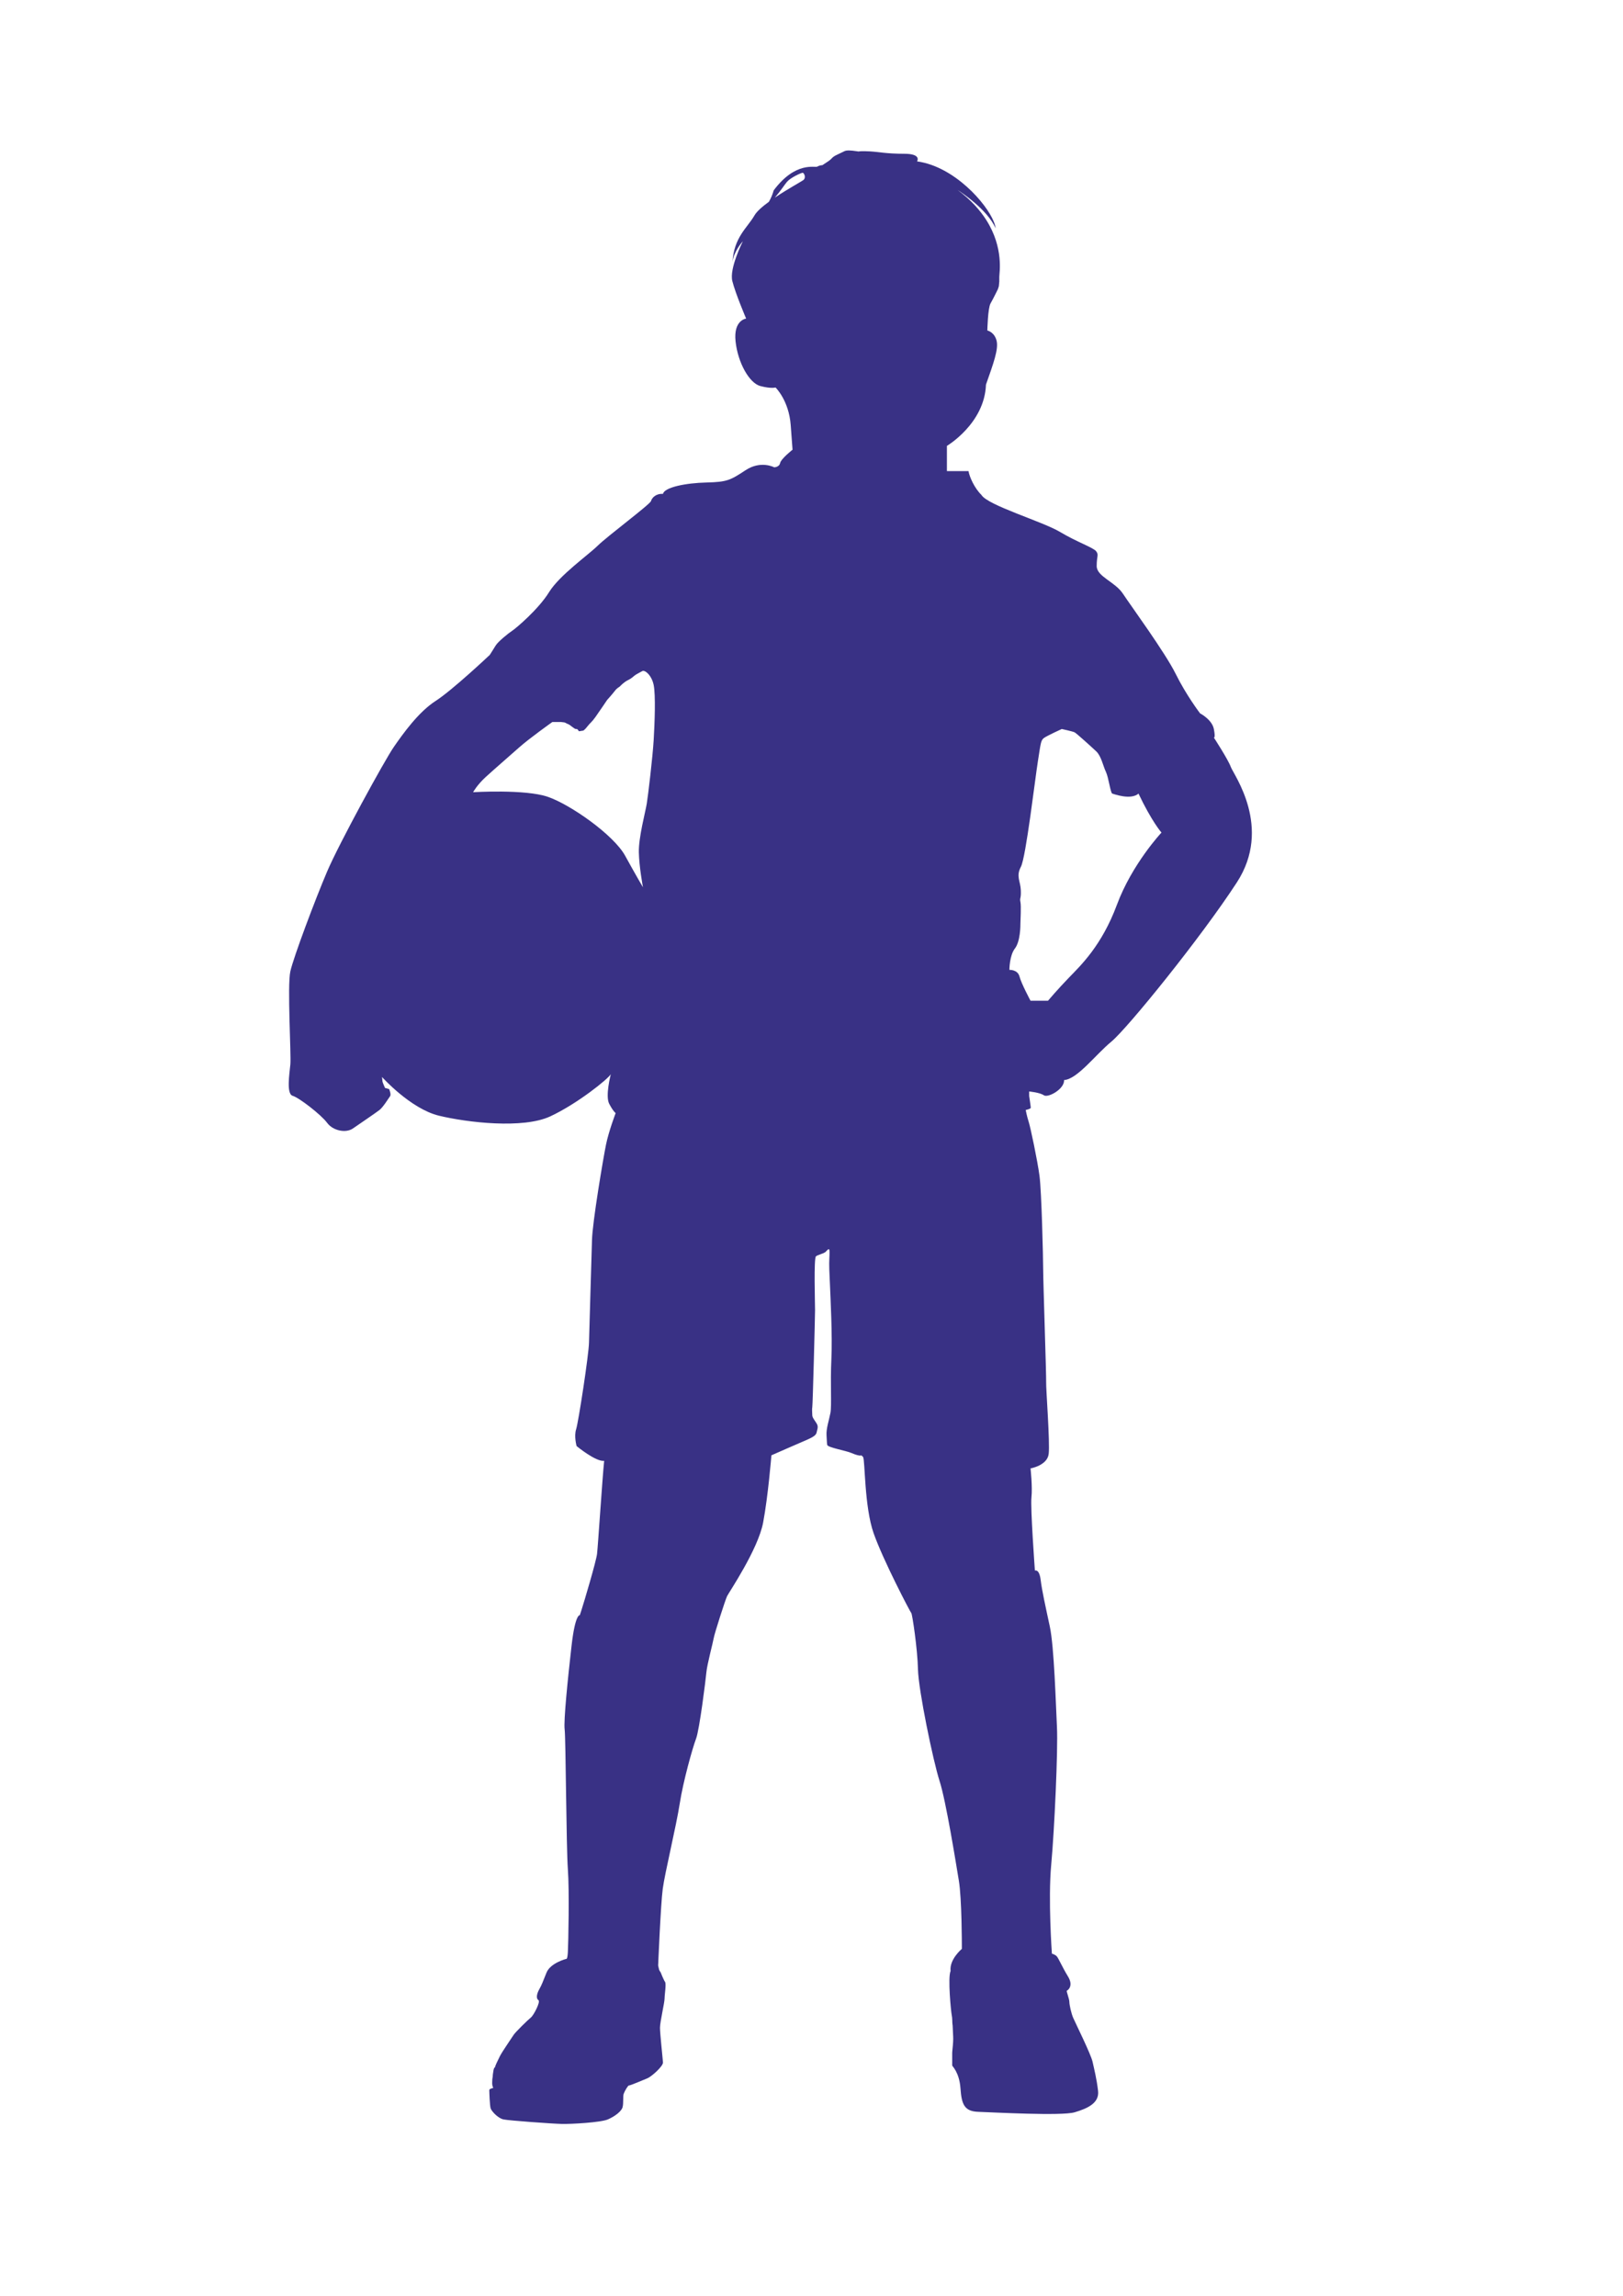 <?xml version="1.0" encoding="UTF-8"?> <!-- Creator: CorelDRAW 2018 --> <svg xmlns="http://www.w3.org/2000/svg" xmlns:xlink="http://www.w3.org/1999/xlink" xml:space="preserve" width="315mm" height="445.5mm" style="shape-rendering:geometricPrecision; text-rendering:geometricPrecision; image-rendering:optimizeQuality; fill-rule:evenodd; clip-rule:evenodd" viewBox="0 0 31500 44550"> <defs> <style type="text/css"> <![CDATA[ .fil0 {fill:#E31E24;fill-rule:nonzero} .fil1 {fill:#352859;fill-rule:nonzero} .fil2 {fill:#393185;fill-rule:nonzero} ]]> </style> </defs> <g id="Слой_x0020_1">  <g id="_1301903808"> <path class="fil0" d="M-31967.78 22989.92c-200.89,473.8 -481.97,1060.04 -481.97,1060.04 0,0 -56.08,-634.43 -128.44,-730.77 -72.27,-96.37 -120.34,-208.81 -120.34,-208.81 0,0 305.07,176.71 337.14,192.72 32.1,16.09 64.28,32.09 88.36,32.09 24.1,0 265.07,-578.16 313.17,-650.43 48.17,-72.35 136.52,-240.88 160.71,-329.33 24.09,-88.27 32.1,-184.62 88.28,-264.98 56.17,-80.37 337.34,-586.24 361.42,-618.31 24.08,-32.1 281.08,-305.18 281.08,-305.18 0,0 -698.68,1349.1 -899.41,1822.96zm5339.99 -5254.15c-854.98,-584.25 -1848.66,-698.68 -1848.66,-698.68l23.99 -84.31c0,0 -319.18,-180.67 -1023.88,-301.1 -704.7,-120.46 -2150.24,-337.34 -2505.55,-355.33 -355.39,-18.15 -1144.42,-265.08 -1144.42,-265.08 0,0 -222.82,-343.26 -367.36,-475.85 -144.62,-132.48 60.22,-560.08 42.16,-831.16 -18.08,-271.01 -54.21,-572.13 -132.48,-776.97 66.24,-523.95 -168.72,-855.26 -210.8,-975.71 -42.24,-120.44 -102.37,-1367.25 -319.26,-1728.59 -216.8,-361.42 -283.15,-638.46 -307.15,-1060.1 -24.08,-421.57 -517.92,-2107.99 -849.32,-2758.49 -331.23,-650.51 -656.43,-1138.41 -831.07,-1325.08 -174.75,-186.7 -301.21,-289.09 -301.21,-289.09l0 -331.32c0,0 433.69,198.75 590.28,222.83 156.67,24.1 529.97,210.88 752.88,120.45 222.81,-90.34 301.1,-264.99 325.21,-475.76 24.08,-210.86 162.59,-301.12 222.82,-313.15 60.31,-12.05 54.28,-222.94 42.14,-252.96 84.41,-84.38 192.81,-277.1 277.13,-349.46 84.32,-72.18 102.37,-204.77 150.56,-282.95 48.18,-78.38 84.4,-114.52 84.4,-114.52 0,0 301.12,84.3 367.36,-144.55 66.25,-228.83 -186.69,-602.31 -204.77,-843.3 -18.05,-240.89 -6.02,-349.29 -6.02,-349.29l72.18 0 60.32 30.2c0,0 36.05,-30.2 -12.14,-30.2 -48.18,0 -54.1,-30.02 -54.1,-30.02l-60.24 -42.16c0,0 72.27,-180.75 162.53,-234.96 90.41,-54.19 144.62,-156.59 186.78,-246.91 42.16,-90.43 265.07,-325.29 355.4,-656.52 90.25,-331.32 132.39,-1011.67 -36.23,-1457.5 -168.61,-445.83 -590.18,-1096.61 -794.93,-1277.28 -204.86,-180.66 -511.99,-270.55 -511.99,-270.55 355.31,47.64 650.41,343.37 650.41,343.37 -228.77,-265.17 -837.1,-632.79 -1017.88,-668.75 -180.66,-35.96 -487.79,-240.88 -710.7,-319.09 -222.83,-78.2 -548.03,-193.26 -722.78,-235.51 -174.64,-41.33 -535.98,-125.82 -698.59,-65.61 210.71,-108.75 618.07,-61.11 734.81,24.28 -150.65,-133.03 -795.03,-295.73 -1391.33,47.64 191.1,-142.92 485.19,-248.98 696.62,-264.27 -445.93,15.29 -863.27,205.84 -1130.31,638.18 120.45,-271.45 421.55,-500.65 481.79,-530.32 -391.47,186.95 -710.64,566.28 -716.67,849.41 -12.03,-307.41 189.21,-626.5 391.47,-704.7 -391.47,144.73 -481.79,463.82 -451.68,722.69 -156.68,-48.53 -536.09,126.74 -632.44,307.41 168.53,-139.34 337.26,-151.02 337.26,-151.02 0,0 -505.96,307.41 -722.78,427.86 -216.81,120.45 -361.34,722.67 -361.34,722.67 222.83,-403.58 349.31,-457.51 349.31,-457.51 0,0 -385.44,408.98 -445.75,1053.47 -60.12,644.46 60.31,1499.99 84.41,1596.36 24.08,96.35 42.05,180.75 54.19,234.86 12.05,54.29 12.05,48.18 23.99,96.45 12.14,48.08 18.17,102.38 42.25,168.53 24.1,66.33 24.1,42.25 42.16,126.57 18.08,84.3 -6.03,66.24 72.27,192.7 78.29,126.47 114.42,162.61 126.48,180.77 12.03,17.97 18.05,11.95 42.15,42.05 24.17,30.13 36.14,24.19 66.25,72.27 30.1,48.27 90.41,54.3 138.59,144.54 48.19,90.43 18.08,-42.05 78.21,126.47 60.21,168.73 -6.03,1023.97 -24,1078.18 -18.08,54.28 -42.16,66.24 -42.16,66.24 0,0 -253.02,48.28 -325.2,114.52 -72.35,66.24 -548.22,204.75 -710.81,427.57 -162.62,222.92 -415.55,469.85 -493.84,632.44 -78.38,162.7 -560.17,692.65 -758.9,921.59 -198.83,228.77 -367.53,734.81 -343.36,1222.63 24.08,487.9 -246.91,1023.88 -385.42,1511.78 -138.62,487.9 -96.37,951.61 -156.67,1078.09 -60.24,126.46 -96.37,524.03 -96.37,524.03 0,0 -108.4,72.27 -120.43,162.59 -12.06,90.35 -66.25,524.04 -72.27,572.23 -6.03,48.16 -90.35,180.75 -66.26,186.69 24.1,6.03 90.34,0 90.34,0 0,0 -96.44,1337.12 -48.18,1650.38 48.18,313.15 427.59,849.15 608.35,1162.38 180.67,313.18 548.11,963.67 758.89,1240.79 210.8,277.02 903.45,1060.02 1066.04,1228.63 162.61,168.64 198.74,222.94 198.74,222.94 0,0 0,1535.78 6.03,1710.51 6.11,174.64 168.7,403.58 216.8,921.5 48.27,518.01 367.45,933.56 481.88,1078.09 114.42,144.62 246.99,415.63 307.12,584.25 60.24,168.62 156.59,409.61 222.91,415.64 66.27,5.93 186.7,-12.06 186.7,-12.06 0,0 198.74,885.37 379.41,1282.84 180.84,397.58 867.4,2041.93 1066.21,2433.38 198.66,391.55 258.88,560.08 271.02,807.08 12.05,246.93 96.26,168.63 138.42,192.8 42.16,24.02 222.91,30.02 222.91,30.02 0,0 -5.94,638.46 -54.19,680.62 -48.18,42.16 -584.18,590.28 -614.38,656.52 -30.1,66.24 -120.45,48.19 -162.59,96.37 -42.16,48.17 -222.91,379.39 -240.99,415.62 -17.97,36.13 -102.29,96.28 -90.32,198.74 -162.61,132.48 -662.46,758.89 -981.74,1680.31 -319.18,921.59 -668.57,1945.58 -861.27,2391.24 -192.72,445.72 -686.65,1451.63 -855.26,1692.45 -168.73,240.88 -337.34,463.71 -337.34,463.71 0,0 -240.91,-42.08 -277.04,90.52 -36.13,132.39 -210.78,505.78 -421.55,800.96 -210.86,295.18 -319.29,891.4 -319.29,891.4 0,0 -96.35,138.59 -96.35,343.34 0,204.86 72.36,216.83 234.88,301.12 162.59,84.32 234.95,96.37 234.95,96.37 0,0 0,325.29 54.12,379.4 54.28,54.29 409.61,132.59 439.72,132.59 30.1,0 90.32,-156.59 156.58,-162.7 66.24,-6.03 240.97,-11.94 301.21,66.33 60.22,78.29 60.22,210.79 60.22,210.79 0,0 228.85,48.17 337.25,48.17 108.49,0 162.68,18.16 210.86,-90.33 48.19,-108.4 162.61,-204.85 162.61,-204.85 0,0 807.17,78.38 1114.31,204.85 307.04,126.46 469.65,120.46 493.82,271 24.08,150.64 12.05,295.18 150.65,331.31 138.42,36.16 301.03,-78.36 481.79,0 180.67,78.21 180.67,180.69 325.29,162.61 144.53,-18.05 228.85,-204.75 433.51,-186.69 204.95,18.08 337.34,136.63 331.32,188.77 -6.01,52.13 259.04,52.13 349.39,52.13 90.32,0 307.23,-66.26 379.41,-54.21 72.27,12.06 343.35,114.43 445.74,54.21 102.29,-60.23 186.68,-222.82 222.81,-301.2 36.13,-78.21 228.85,-120.46 349.31,-150.48 120.53,-30.19 271.1,-108.4 271.1,-283.13 0,-174.66 -68.78,-277.04 -76.59,-283.15 -7.65,-6.02 -61.95,-42.16 -61.95,-42.16 0,0 18.08,-132.39 -481.87,-325.2 -499.84,-192.72 -1192.49,-463.71 -1403.36,-686.63 -210.71,-222.82 -397.49,-403.49 -584.18,-511.89 -186.78,-108.49 -198.81,-301.21 -247,-373.48 -48.18,-72.26 -228.94,-114.42 -234.88,-264.98 -6,-150.56 108.43,-216.8 108.43,-216.8 0,0 138.5,-126.57 54.19,-198.84 -84.32,-72.18 -18.06,-126.45 -108.41,-132.48 -90.34,-5.94 -150.56,-18.08 -180.66,-18.08 -30.11,0 -60.22,0 -90.35,-12.03 -30.19,-12.05 -72.35,-24.1 -84.38,-42.16 -11.97,-18.08 -24.02,-24.1 -42.07,-54.21 -18.17,-30.19 -96.46,-78.29 -96.46,-78.29 0,0 144.53,-192.7 409.69,-752.87 264.9,-560.17 1439.43,-2282.72 1626.12,-2644.06 186.7,-361.45 632.44,-1084.2 777.06,-1319.08 144.45,-234.86 228.85,-385.51 264.9,-493.91 36.13,-108.4 114.51,-210.8 114.51,-210.8 0,0 162.5,30.13 168.62,138.53 6.02,108.4 0,210.78 36.13,216.81 36.13,6.02 325.2,168.61 361.45,168.61 36.02,0 48.07,-162.59 301.01,-186.61 253.02,-24.08 385.52,-48.16 674.68,186.61 289.07,234.97 825.15,608.36 861.29,650.6 36.13,42.05 -54.21,295.1 0,355.23 54.19,60.3 204.75,138.59 228.74,156.67 24.19,18.05 247.02,-60.24 373.48,0 126.56,60.21 54.29,234.86 96.37,277.02 42.24,42.15 277.1,126.47 361.42,114.51 84.32,-12.14 138.51,-168.7 313.24,-84.41 174.57,84.41 361.35,150.65 361.35,271.1 0,120.46 -18.07,174.65 66.24,180.67 84.32,6.03 325.21,12.05 367.45,0 42.08,-12.14 66.24,-94.47 264.99,6.92 198.81,101.48 210.77,197.94 397.56,179.77 186.69,-17.96 252.93,-186.69 325.11,-186.69 72.35,0 487.9,-36.13 614.45,-78.29 126.47,-42.16 258.96,-228.86 240.9,-379.39 -18.08,-150.65 -60.22,-162.7 -60.22,-162.7 0,0 -174.66,-329.07 -433.62,-507.86 -259.13,-178.68 -813.1,-769.07 -933.53,-895.52 -120.63,-126.48 -222.92,-385.44 -361.53,-644.4 -138.51,-259.05 -120.35,-463.8 -264.97,-608.34 -144.53,-144.53 -397.49,-361.33 -469.84,-463.71 -72.18,-102.48 -11.95,-138.61 -11.95,-138.61 0,0 403.5,403.49 524.04,487.81 120.34,84.32 216.71,78.29 216.71,78.29 0,0 295.18,373.48 385.51,373.48 90.34,0 -210.78,-307.15 -264.99,-379.5 -54.28,-72.27 -84.3,-84.23 -84.3,-84.23 0,0 -313.26,-415.62 -355.42,-445.75 -42.07,-30.1 -60.21,-102.46 -60.21,-102.46 0,0 307.23,150.65 475.85,313.35 168.72,162.5 228.85,-24.19 252.93,-96.46 24.08,-72.27 -72.27,-162.59 -337.25,-301.12 -265.08,-138.51 -536.07,-319.26 -674.57,-337.23 -138.53,-18.17 -319.29,-30.22 -343.28,-42.25 -24.2,-12.05 -72.36,-48.19 -72.36,-48.19l-12.05 -409.6c0,0 126.48,-78.3 138.6,-114.43 12.05,-36.13 -24.17,-138.51 30.04,-162.59 54.27,-24.1 150.64,-42.16 144.62,-138.53 -6.03,-96.35 0,-325.2 114.43,-439.63 114.4,-114.51 1072.04,-1415.5 1331.11,-1716.62 258.94,-301.12 843.12,-1138.3 843.12,-1138.3 0,0 90.32,36.13 186.78,-90.35 96.35,-126.46 439.72,-518.01 530.04,-656.52 90.34,-138.59 156.59,-265.07 120.45,-361.42 204.75,-277.04 1421.72,-1385.32 1529.58,-2035.73 108.57,-650.58 283.41,-1855.15 -572.31,-2439.4z"></path> <path class="fil0" d="M-23892.76 8698.16c0,0 -573,-671.17 -1491.91,-845.63 -918.81,-174.47 -2026.9,198.46 -2472.03,436.83 -445.11,238.37 -1264.59,685.93 -1638.78,1880.13 -374.2,1194.39 -231.72,1853.99 288.45,2984.19 520.15,1130.23 1955.62,1755.03 2737.18,1774.26 781.01,19.24 1439.51,-58.34 2208.21,-540.21 768.69,-481.79 1106.75,-823.45 1385.58,-1601.04 278.11,-777.43 265.79,-1232.69 265.79,-1232.69 184.8,-988.11 -834.95,-2427.98 -1282.49,-2855.84z"></path> </g> <g id="_1301903376"> <path class="fil1" d="M-58606.39 16513.09c-9.52,37.57 -33.6,42.62 -42.95,56.35 -9.51,14.4 -23.24,14.4 -37.83,33.86 -5.13,7.24 -2.59,5.81 0.84,5.05 -2.51,2.19 -7.73,6.48 -14.65,13.73 -42.02,36.8 -87.6,46.15 -97.87,55.6 -10.35,9.35 -38.65,38.24 -38.65,38.24 0,0 -18.96,28.13 -24.1,42.62 -4.3,13.64 -13.73,32.43 -18.86,51.88 -4.3,18.78 -9.43,51.29 -23.16,51.29 -14.67,0 -14.67,0 -14.67,0l-55.83 0c0,0 -47.26,-362.35 0,-409.93 46.4,-46.92 55.83,-122.74 74.71,-179.76 18.95,-56.26 113.45,-60.64 113.45,-60.64 0,0 70.42,98.88 84.98,122.72 13.81,23.1 37.83,57.04 51.64,65.71 14.57,9.35 -32.69,28.13 0,42.54 33.43,13.72 33.43,23.16 37.73,47.66 5.22,23.08 14.57,-15.16 5.22,23.08zm-677.03 -1482.92c-78.15,195.75 -122.8,629.6 -113.36,742.23 9.43,113.36 -39.59,618.74 -49.02,672.89 -9.43,54.07 -59.21,414.99 -42.89,532.65 3.46,23.08 5.06,54.85 6,90.22 -89.37,-473.54 -201.91,-948.76 -201.91,-948.76 9.43,-94.5 91.98,-144.36 82.47,-264.64 -9.43,-120.27 -140.84,-444.98 -147.73,-554.04 -7.76,-108.25 86.74,-93.58 115.14,-336.76 28.29,-243.17 -94.6,-513.78 -124.58,-582.53 -30.99,-68.72 -200.96,-313.57 -240.55,-410.61 -40.45,-96.19 54.15,-216.55 63.59,-438.14 9.34,-221.7 -18.95,-117.68 -85.07,-283.53 -66.13,-164.91 -59.31,-520.61 -68.74,-728.5 -9.44,-207.02 -136.61,-785.25 -148.58,-832.41 -11.21,-46.5 -58.45,-527.53 -77.39,-636.68 -18.89,-108.25 -25.78,-273.17 -9.46,-353.1 16.35,-80.77 73.04,-648.55 47.26,-797.23 -25.77,-148.65 -23.99,-747.34 -25.77,-1067.83 32.61,86.75 461.32,504.27 488.02,567.78 25.7,63.58 152.87,372.88 152.87,372.88 0,0 2.54,186.48 35.13,419.29 33.61,233.74 201.13,1072.99 266.42,1290.38 66.12,216.46 151.27,855.68 262.03,1079.89 110.75,224.21 198.44,789.47 200.13,914.88 2.6,124.57 -11.13,860.83 -39.5,1032.64 -28.32,171.92 -266.34,323.11 -344.51,519.03zm-9001.56 -16598.75c43.79,44.64 78.16,83.31 93.66,110.85 -8.67,-10.27 -43.88,-55 -93.66,-110.85zm10838.34 16610.72c-18.86,-132.33 -94.5,-368.59 -127.11,-543.03 -32.67,-174.37 60.91,-1560.93 66.04,-1938.11 4.38,-377.16 -5.13,-1900.35 -33.43,-2244.86 -28.31,-344.41 -150.35,-660.6 -221.69,-924.4 -70.42,-263.71 -362.53,-1060.93 -362.53,-1060.93 0,0 13.83,-306.68 0,-485.41 -14.57,-179.59 -128.02,-359.08 -311.82,-585.07 -183.86,-226.72 -405.56,-810.95 -640.87,-1151.14 -236.18,-339.27 -693.3,-938.15 -717.4,-1084.18 -23.16,-146.06 -79.83,-302.38 -150.25,-335.08 -71.42,-32.59 -104.03,-183.78 -221.77,-301.52 -118.52,-118.52 -340.11,-52.32 -438.93,-66.13 -98.79,-14.64 -778.34,-424.42 -1098.82,-585.04 -320.41,-160.62 -1216.43,-462.17 -1462.14,-475.89 -18.95,-56.78 -273.23,-137.55 -273.23,-137.55 0,0 18.94,-235.34 4.3,-428.72 42.96,-18.8 128.03,-325.54 128.03,-325.54 0,0 -5.14,113.45 -61.91,236.26 0,0 47.34,-33.53 99.72,-179.51 44.64,-127.25 57.61,-452.79 60.14,-533.59 0,42.97 9.44,146.06 99.64,122.9 -66.12,-89.36 -32.67,-348.87 24.02,-603.07 -18.89,263.72 51.53,551.53 150.33,509.33 -178.56,-179.49 -13.73,-910.59 -112.52,-1651.14 -99.64,-740.45 -783.42,-1542.05 -1170.03,-1895.13 -386.59,-353.94 -1146.09,-420.13 -1485.36,-481.03 -225.99,-297.42 -811.03,-297.42 -1140.95,-221.78 -330.76,74.8 -773.98,390.91 -872.78,678.81 -94.5,-212.26 4.22,-532.67 37.73,-613.44 32.69,-79.02 213.1,-334.14 207.04,-408.1 -0.84,11.21 -18.02,66.96 -202.74,305 -212.16,273.23 -145.96,608.21 -131.39,767.99 -135.71,-360.83 9.43,-716.45 22.24,-747.36 -140.84,155.4 -164,428.63 -65.21,813.57 -244.85,-527.54 -28.37,-848.78 136.55,-985.47 165.84,-136.54 283.5,-292.11 184.7,-386.45 0,0 74.72,136.55 -231.04,348.7 -500.06,429.5 -282.66,849.62 -155.57,1068.7 -54.16,-74.8 -377.08,-306.68 -505.13,-347.03 -132.29,-42.02 -367.63,-254.36 -712.16,-617.71 40.37,145.19 391.69,453.63 656.28,697.56 -23.99,-18.02 -48.05,-34.26 -71.21,-47.24 -160.67,-84.22 -500.02,-377.18 -585.07,-574.69 37.77,297.23 806.68,786.85 891.75,956.99 -349.69,-113.36 -920.1,226.83 -924.42,420.06 0,0 409.79,-363.37 655.57,-323.78 -585.13,205.26 -740.58,672.65 -740.58,879.59 202.73,-617.55 877.12,-909.66 1013.64,-877.05 -174.35,33.51 -612.5,268.93 -816.04,575.53 -202.73,306.76 -240.58,547.32 -254.37,670.11 -13.69,122.06 -9.43,93.74 -13.69,202.83 -5.19,108.15 -5.19,122.04 0,278.36 4.26,155.41 13.69,140.84 18.89,178.57 4.29,37.91 -5.2,47.42 -9.43,108.33 -5.2,61.81 0,42.94 0,132.31 0,89.36 18.02,60.99 27.51,122.81 9.43,60.99 9.43,70.42 14.57,117.66 4.32,47.34 9.45,108.33 9.45,151.28 0,42.04 9.47,37.74 23.16,117.68 14.67,79.85 14.67,56.67 24.12,79.85 9.43,24.08 51.52,56.67 51.52,56.67 0,0 18.92,47.34 28.35,79.93 9.48,33.62 9.48,37.83 14.61,52.4 4.24,13.81 32.61,66.12 32.61,66.12l13.79 61.07 85.01 132.31c0,0 -259.46,60.99 -278.3,117.68 -18.89,56.67 -98.82,202.73 56.65,367.73 155.55,164.92 439.04,660.62 524.07,867.64 84.21,207.96 343.59,255.12 513.73,226.83 9.43,85.15 98.79,443.2 98.79,443.2 0,0 -56.67,4.4 -197.59,61.07 -141.76,56.69 -226.85,245.69 -495.68,339.35 -268.95,94.52 -329.92,24.1 -697.59,255.15 -367.7,231.12 -410.69,113.44 -744.82,282.57 -335.04,170.22 -537.83,500.06 -646.92,759.5 -108.24,259.5 -546.37,810.95 -735.43,1278.42 -188.1,466.44 -575.55,966.34 -603.91,1089.32 -27.49,121.97 -174.37,310.97 -263.75,481.11 -89.35,169.13 -32.62,475.89 -66.15,504.27 -32.63,28.4 -66.12,51.56 -141.74,174.37 -74.75,122.88 -277.48,358.3 -353.06,486.25 -75.65,127.17 28.32,174.35 28.32,174.35 0,0 -335.04,646.03 -585.07,1065.32 -249.96,420.04 -825.59,1028.35 -1060.95,1518.89 -236.28,490.54 -471.66,2051.46 -509.47,2447.5 -37.77,396.05 -188.98,2122.31 -188.98,2122.31 0,0 -362.55,344.33 -542.1,499.49 -178.69,155.89 -231.11,462.65 -231.11,462.65 0,0 -89.34,23.76 -122.87,292.96 -32.61,267.84 264.61,777.33 547.3,1008.38 283.47,230.88 457.89,165.26 702.74,118.33 245.71,-46.91 448.44,18.03 542.08,-75.04 94.5,-94.58 42.96,-377.51 42.96,-377.51 0,0 98.78,-23.84 240.56,-127.77 140.84,-103.19 136.58,-184.05 127.09,-250.41 -9.43,-64.94 -268.87,-83.72 -268.87,-83.72l0 -80.88c0,0 344.48,-137.11 490.56,-443.12 146.06,-306.76 -23.22,-640.98 -70.44,-887.01 -47.28,-244.67 -33.53,-602.64 93.64,-947.48 127.99,-344.49 901.18,-1655.52 1042.92,-2188.16 140.92,-533.43 305.82,-689 475.93,-1014.54 170.12,-324.79 1178.7,-2159.79 1178.7,-2159.79 0,0 151.21,0 198.45,-113.36 47.26,-112.63 221.63,-400.34 433.85,-655.49 212.18,-254.36 476.78,-593.64 497.4,-811.03 68.76,-32.67 247.43,-316.19 252.61,-471.68 188.14,37.91 278.36,306.76 325.54,509.51 47.28,202.72 47.28,914.88 79.93,1297.2 32.68,381.39 353.92,759.49 344.47,1061.02 -9.37,301.46 268.93,608.22 320.47,858.21 51.53,249.99 -127.09,579.83 -127.09,735.4 0,156.4 51.51,259.41 188.06,433.85 -89.33,-28.38 -249.99,113.46 -254.27,250.01 -5.19,137.36 -66.16,382.21 -103.93,486.24 -37.81,103.94 -28.38,428.72 -28.38,428.72 0,0 -103.93,47.16 -150.31,66.12 -47.28,18.87 -226.78,226.83 -146.87,348.79 80.67,122.81 0,226.74 0,226.74 0,0 -117.72,-14.64 -146.1,98.8 -28.35,113.38 -4.25,198.53 -32.69,283.52 -28.3,84.23 -207.84,121.96 -255.12,178.73 -47.22,56.69 -32.64,236.26 -32.64,264.55 0,27.56 -127.13,235.02 -226.78,485.5 -98.82,249.74 -419.25,947.65 -485.41,1178.61 -66.15,230.97 -608.23,1623.18 -608.23,1623.18 0,0 -42.96,84.47 -98.83,187.65 -56.65,103.95 -94.46,340.7 -113.34,377.5 -18.93,37.48 -85.09,302.39 -85.09,302.39 0,0 -205.31,994.57 -233.62,1369.89 -28.4,374.56 -396.09,1124.46 -516.35,1662.92 -120.27,536.21 -622.01,1802.92 -622.01,1802.92 0,0 -113.38,63.51 -205.32,544.95 -91.91,480.62 -283.48,2447.4 -304.13,2899.97 -21.48,452.53 -120.23,2320.39 -163.22,2447.42 -42.08,128.48 -91.92,425.14 -91.92,425.14 0,0 -162.36,-49.82 -346.23,120.52 -183.82,169.59 -389.16,636.58 -389.16,636.58l91.92 20.91c0,0 -28.36,127.77 -106.53,240.35 -77.32,113.33 -551.53,459.74 -720.81,736.18 -170.08,275.72 -240.52,529.78 -290.31,728.25 -49.86,197.78 -56.74,502.33 28.35,685.66 85.01,184.75 374.54,340.69 622.83,368.82 157.21,18.04 627.11,12.99 1082.42,-13.01 31.84,19.51 703.65,0 716.52,-10.83 12.89,-12.27 18.92,-12.27 48.14,-36.09 20.62,-18.02 35.19,-28.84 52.37,-38.23 0.86,0 0.86,0 0.86,-0.72 65.26,-13.73 122.86,-30.3 174.37,-49.08 286.12,-105.36 372.86,-274.97 372.86,-396.97 0,-39.69 -2.55,-78.66 -2.55,-117.66 5.17,-8.65 12.01,-18.04 20.6,-28.86 9.43,-12.99 22.34,-25.99 36.09,-39.67 74.76,-71.47 198.43,-142.93 205.3,-140.02 0.9,0 1.74,0.71 1.74,0.71 0.84,0 0.84,0 0.84,0l0.88 0c3.42,0 16.33,2.91 24.88,8.66 8.61,5.07 5.2,2.88 13.77,12.27 8.57,10.11 5.18,6.49 16.33,11.54 10.29,4.34 0,0 16.32,-1.43 16.33,-2.91 9.43,-1.45 30.08,-7.94 20.6,-5.07 15.46,-10.82 18.02,-12.99 2.58,-1.45 12.05,-6.49 13.75,-10.11 1.72,-2.17 0,-51.27 4.32,-58.47 5.13,-5.79 5.13,-9.37 15.46,-14.44 10.25,-4.3 12.01,-8.66 15.47,-7.2 3.42,2.9 4.3,-5.79 18.02,1.45 13.75,6.48 14.61,1.45 20.63,0.71 6.87,0 5.13,5.04 21.46,3.58 16.32,-2.12 11.17,1.46 16.32,1.46 5.2,0 11.17,-21.65 19.77,-27.4 9.45,-5.79 19.74,-8.69 22.34,-11.56 2.58,-2.88 5.15,-6.5 9.45,-23.1 3.42,-15.89 3.42,-24.53 2.56,-28.15 0,-2.86 -2.56,-28.13 -2.56,-35.37 0.88,-5.77 6.06,-23.1 17.21,-33.2 5.11,-4.3 13.7,-17.31 22.3,-33.19l0 -0.74c4.31,-9.37 9.43,-19.47 12.89,-28.84 -0.88,-2.19 -1.7,-4.34 -1.7,-6.53 48.1,-144.34 -36.11,-435.9 26.61,-739.06 70.44,-346.43 317.85,-636.58 317.85,-770.83 0,-134.95 49.82,-127.03 56.74,-190.53 6.83,-64.94 -98.8,-198.46 -98.8,-198.46 0,0 0,-134.27 13.75,-431.62 6.83,-1075.42 318.71,-1195.93 467.32,-1902.54 148.66,-708.04 820.45,-1896.03 820.45,-2412.8 0,-516.08 148.61,-764.29 155.48,-1011.92 6.9,-247.55 325.63,-721.67 537.83,-1011.16 212.2,-290.09 1067.79,-1443.42 1266.3,-1797.12 197.53,-352.91 593.66,-1294.82 686.38,-1590.72 77.33,0 501.75,-205.69 508.67,-248.31 7.65,-42.62 113.36,-290.17 113.36,-536.97 0,-248.29 495.68,-850.19 608.31,-1175.06 113.36,-325.46 367.64,-403.36 410.61,-466.89 42.1,-63.58 353.92,-28.21 459.54,-91.72 106.55,-63.5 28.38,-225.9 70.42,-275.68 43.03,-49.78 177.06,-311.06 177.06,-311.06l42.94 56.28c0,0 70.5,28.14 105.71,42.62 35.21,13.73 56.69,69.99 56.69,69.99 0,0 0,71.42 6.81,128.44 7.76,55.59 21.49,83.74 36.05,119.87 13.81,35.37 49.02,70.67 63.59,134.25 13.83,63.43 0,85.07 0,85.07 0,0 13.83,105.47 13.83,127.11 0,21.65 28.29,69.99 70.4,106.04 42.96,35.37 128.03,63.51 138.3,332.79 11.21,267.76 130.57,409.93 300.71,812.62 170.13,404.23 317.87,821.41 509.4,941.93 190.78,119.79 367.75,183.3 367.75,183.3l-49.86 453.31c0,0 -352.99,417.09 -615.11,947.65 -261.96,530.48 -466.47,1725.67 -512.89,2652.36 -45.56,927.45 -554.89,2447.48 -554.89,2447.48 0,0 -49.94,-28.15 -248.39,120.53 -197.59,148.67 -289.49,396.23 -395.96,643.78 -105.79,248.29 -254.36,622.87 -254.36,622.87 0,0 -335.14,21.65 -352.68,695.77 -5.46,14.44 -12.7,25.27 -17.84,29.58 -10.37,9.41 -57.69,41.88 -63.6,46.2 -5.89,3.62 -20.71,15.16 -41.43,46.2 -20.73,30.32 -22.24,41.14 -22.24,49.81 -0.08,9.37 14.65,33.9 20.54,59.91 5.83,25.96 -20.79,69.25 -10.52,77.95 10.27,8.65 5.9,-7.25 32.43,27.39 26.54,33.96 32.43,24.55 44.13,36.83 11.81,12.99 4.13,22.36 40.43,38.99 36.31,16.57 23.16,29.58 32.69,33.19 9.43,3.62 6.49,12.99 16.68,39.69 10.35,26.72 5.89,31.75 2.94,50.53 -3.03,18.76 -88.77,84.43 -90.28,92.39 -1.44,7.92 7.24,33.19 8.75,40.41 1.43,7.22 -17.69,5.77 10.19,53.42 27.97,47.6 16.16,34.61 42.7,69.25 26.45,33.94 -1.51,19.52 26.45,33.94 27.97,14.43 16.25,10.82 48.67,14.43 32.43,2.9 20.65,-0.72 45.75,7.93 25.1,9.41 53.15,29.61 60.48,36.09 7.4,5.79 -11.89,-4.31 7.4,5.79 19.05,10.83 344.08,516.75 317.03,746.28 -27.19,230.25 -136.68,184.05 -136.68,184.05 0,0 -34.21,16.59 -43.05,24.55 -8.84,7.2 -35.29,0 -57.53,38.24 -22.24,38.26 -22.24,38.26 -25.18,57.02 -3.03,18.06 -2.95,12.25 7.32,33.18 10.27,20.24 11.7,18.81 20.56,41.17 8.76,22.38 16.17,43.31 23.49,49.79 7.43,6.51 5.91,5.06 13.32,10.83 7.32,6.5 30.99,-0.74 24.92,21.64 -5.14,18.78 -4.71,5.77 -5.55,16.62 -7.91,18.74 -15.67,38.25 -23.16,57.73 -35.96,20.93 -135.95,38.26 -145.13,49.08 -10.35,12.26 -26.62,49.8 -32.59,57 -5.9,7.24 -7.41,14.44 -8.94,31.77 -1.52,16.6 -5.98,27.42 13.15,52.68 19.11,25.27 -19.13,13.73 45.65,53.4 37.31,23.1 49.02,26.01 54.66,28.89 -1.27,7.2 -3.03,14.44 -4.13,22.38 -15.16,101.77 -9,203.53 12.64,306.01 -28.89,42.59 -68.15,108.27 -42.2,144.36 27.64,38.25 94.84,93.1 136.54,121.99 20.62,42.58 43.88,85.13 69.31,126.99 -3.29,17.35 -9.94,32.49 -17.51,41.16 -14.83,18.05 -19.37,95.26 43.97,133.52 53.99,32.47 91.71,32.47 110.33,22.38 196.84,249.72 460.47,476.35 726.4,652.48 566.18,374.58 1287.76,360.85 1613.39,219.38 324.7,-140.72 629.68,-658.23 579.9,-1386.48 -49.85,-728.93 -275.76,-1534.44 -318.73,-1867.86 -42.1,-332.75 120.2,-961.37 148.6,-1096.36 42.1,-198.47 170.13,-346.43 120.28,-446.02 -49.02,-98.9 -205.35,-232.42 -205.35,-232.42 0,0 -162.4,56.31 -162.4,35.38 0,-21.65 14.65,-311.08 14.65,-311.08 28.31,-376.04 628.86,-1478.88 897.79,-1911.17 268.85,-430.87 1089.34,-1916.23 1436.34,-2681.27 346.27,-763.63 579.93,-2078.69 579.93,-2170.33 0,-92.39 0,-474.87 0,-474.87 0,0 56.67,-141.51 148.66,-402.79 91.9,-261.94 190.69,-757.8 240.55,-1103.56 49.78,-347.1 304.06,-1132.36 396.05,-1436.93 91.79,-303.9 70.41,-833.7 70.41,-1258.04 0,-106.12 -18.86,-268.53 -48.09,-451.12 79.85,-9.35 237.93,-38.24 249.06,-84.4 13.81,-59.22 131.55,-158.1 140.9,-164.59 9.46,-7.92 26.62,4.3 40.35,25.27 14.67,20.89 170.15,98.88 252.6,108.23 82.56,9.43 250.07,-40.43 254.29,-9.35 5.24,30.99 25.86,313.92 25.86,313.92 0,0 -219.16,217.23 -280.15,266.33 -61.82,49.86 -139.14,275.77 28.4,282.93 167.52,7.24 492.22,-316.11 596.26,-410.69 103.93,-93.77 164.92,-429.42 155.46,-503.7 -9.51,-75.8 71.26,-236.75 118.52,-330.6 46.51,-93.82 296.41,-368.07 334.22,-693.62 37.83,-324.78 75.55,-1051.59 56.69,-1182.97z"></path> <path class="fil1" d="M-61099.13 28102.2c0,0 634.76,-743.39 1652.49,-936.81 1017.81,-193.4 2245.1,220.12 2738.18,484.28 493.24,263.45 1400.96,759.27 1815.46,2082.25 414.4,1322.96 256.64,2054.08 -319.48,3305.61 -576.29,1252.19 -2166.44,1944.36 -3031.98,1966.05 -865.45,20.89 -1595.03,-64.98 -2446.33,-598.37 -851.3,-534.08 -1225.94,-912.28 -1534.64,-1774.05 -308.61,-861.04 -294.88,-1365.53 -294.88,-1365.53 -204.42,-1094.17 924.91,-2689.25 1421.18,-3163.43z"></path> </g> <path class="fil2" d="M21677.48 17557.35c-294.31,792.57 -704.5,1179.72 -927.46,1410.03 -222.96,230.67 -410.17,451.81 -410.17,451.81l-338.84 0c0,0 -178.37,-331.81 -213.96,-469.98 -35.69,-138.23 -196.21,-129.01 -196.21,-129.01 0,0 0,-276.71 107.02,-414.95 107.02,-138.24 107.02,-442.51 107.02,-488.7 0,-46.01 17.76,-331.74 0,-414.56 -17.83,-82.88 15.92,-55.41 7.72,-230.36 -7.72,-175.34 -96.52,-267.57 1.51,-451.84 97.72,-184.25 276.09,-1714.36 329.61,-2046.42 53.5,-331.92 53.5,-405.49 115.86,-451.51 62.42,-46.03 347.83,-175.43 347.83,-175.43 0,0 214.04,46.19 249.71,64.66 35.61,18.63 320.92,276.48 419.1,368.7 98.03,92.44 133.7,286.03 187.22,396.32 53.5,110.76 89.18,415.03 124.85,423.94 35.69,9.4 356.67,129.4 508.29,0 258.55,543.97 445.84,756.11 445.84,756.11 0,0 -570.71,608.29 -864.94,1401.19zm-6081.57 -14066.66c-31.61,27.16 -307.29,175.84 -557.66,344.17 121.05,-140.87 190.17,-253.07 236.67,-307.38 71.36,-82.81 276.4,-174.95 303.15,-174.95 26.75,0 71.36,92.14 17.84,138.16zm-2909.22 10872.41c-20.08,332.14 -107.04,1064.83 -133.79,1230.55 -26.75,166.19 -160.54,656.94 -153.85,947.52 6.29,281.17 75.8,653.13 79.96,676.22 -10.44,-17.12 -136.01,-230.04 -347.44,-614.19 -220.74,-400.95 -1056.71,-988.7 -1498.09,-1140.71 -441.47,-151.93 -1451.27,-89.82 -1451.27,-89.82 0,0 73.58,-138.24 247.41,-297.35 173.83,-159.01 454.77,-400.85 648.75,-573.65 193.99,-173.12 642.07,-491.16 642.07,-491.16l73.58 0c0,0 73.5,0 93.55,0 20.08,0 40.14,7.08 60.22,7.08 20.05,0 40.13,20.77 80.27,34.49 40.13,13.77 127.07,103.75 153.84,94.35 26.68,-8.92 53.43,43.89 53.43,43.89l87.04 -13.72c0,0 33.36,-20.77 80.19,-82.88 46.81,-62.36 80.25,-76.13 153.85,-179.8 73.48,-103.7 227.42,-331.84 227.42,-331.84 0,0 93.56,-103.67 147.08,-172.78 53.5,-69.06 80.25,-69.06 100.33,-89.93 20.15,-20.77 46.83,-48.24 93.63,-82.8 46.83,-34.87 73.6,-41.64 106.97,-62.44 33.52,-20.85 46.88,-34.56 80.34,-62.03 33.45,-27.87 106.95,-62.43 153.76,-89.9 46.82,-27.87 180.61,75.73 220.75,269.4 40.04,193.5 19.98,739.76 0,1071.5zm11202.22 520.94c-53.52,-147.46 -329.92,-571.42 -329.92,-571.42 0,0 35.61,18.47 0,-166.19 -35.67,-184.18 -267.47,-303.87 -267.47,-303.87 0,0 -267.56,-350.38 -472.7,-765.02 -205.12,-415.03 -873.86,-1327.52 -1025.48,-1557.9 -151.53,-230.37 -508.28,-331.74 -508.28,-534.72 0,-202.82 44.59,-212.06 -8.84,-285.64 -53.52,-73.97 -365.66,-175.42 -704.5,-377.85 -338.81,-202.98 -1408.9,-516.55 -1524.84,-719.07 -133.71,-129.22 -231.89,-350.28 -249.65,-460.98l-419.1 0 0 -488.68c0,0 731.17,-433.21 757.94,-1188.89 142.61,-405.8 249.63,-691.52 205.05,-857.15 -44.61,-166.11 -178.3,-193.67 -178.3,-193.67 0,0 8.92,-433.19 62.34,-525.4 53.52,-92.45 142.78,-276.8 142.78,-276.8l17.76 -55.34 8.99 -92.15 0 -92.05c0,-74.37 91.36,-557.81 -249.78,-1097.63 -122.17,-193.57 -300.54,-394.56 -558.37,-587.03 49.44,31.52 581.77,379.68 736.74,744.56 -23.73,-276.81 -567.69,-990.94 -1246.87,-1231.35 -90.7,-31.86 -183.54,-55.34 -277.99,-68.32 0,0 98.1,-147.56 -249.65,-147.56 -347.81,0 -499.36,-37.19 -659.9,-45.93 -160.44,-9.4 -222.88,0 -222.88,0 0,0 53.43,9.94 -44.6,-4.24 -98.1,-14.41 -187.29,-22.61 -231.87,0 -44.61,22.38 -142.63,68.41 -142.63,68.41 0,0 -62.5,27.8 -89.27,55.34 -26.67,27.95 -44.5,46.04 -71.25,64.66 -26.77,18.16 -124.88,82.9 -124.88,82.9 0,0 -53.5,0 -98.1,27.87 -44.58,27.39 -419.01,-110.77 -847.11,460.74 -24.85,89.51 -59.4,163.81 -93.56,222.18 -127.81,92.84 -235.62,187.21 -280.94,266.36 -137.12,238.9 -397.2,418.47 -425.47,905.16 23.4,-205.84 186.9,-390.19 201.77,-406.19 -14.08,28.18 -265.31,531.29 -204.71,773.21 62.82,248.62 267.87,727.83 267.87,727.83 0,0 -249.63,27.94 -205.05,442.58 44.51,415.05 267.48,811.04 481.52,866.48 213.97,55.33 294.31,27.87 294.31,27.87 0,0 258.49,249.01 294.26,728.21 35.66,479.23 35.66,479.23 35.66,479.23 0,0 -223.05,175.1 -240.81,257.92 -17.83,83.21 -115.86,83.21 -115.86,83.21 0,0 -258.72,-138.16 -552.95,55.44 -294.31,193.09 -356.75,230.37 -757.92,239.59 -401.26,9.01 -820.44,92.15 -847.19,221.14 -133.71,-9.4 -214.06,73.5 -231.82,138.16 -17.83,64.66 -847.19,682.12 -1034.4,866.48 -187.29,184.33 -740.09,571.5 -945.29,903.24 -205.05,332.14 -641.99,700.77 -713.34,746.78 -71.35,46.11 -276.48,212.22 -320.98,285.72 -44.68,73.58 -115.96,184.34 -115.96,184.34 0,0 -722.24,682.12 -1052.23,894.26 -329.92,211.82 -633.07,635.78 -811.45,893.94 -178.37,258.24 -1061.15,1871.17 -1292.96,2415.13 -231.88,543.96 -650.99,1659.35 -713.42,1935.82 -62.42,276.4 17.85,1622.16 0,1806.84 -17.84,184.25 -80.25,573.65 44.52,609.32 124.86,35.68 552.96,367.57 668.9,524.29 115.78,156.8 365.58,202.82 499.29,110.61 133.78,-91.97 445.84,-304.19 517.2,-359.53 71.35,-55.43 178.29,-230.37 205.12,-267.17 26.77,-36.79 -17.83,-138.15 -17.83,-138.15l-80.27 -23.09c0,0 -49.06,-110.77 -49.06,-124.54 0,-14.1 -8.91,-87.68 -8.91,-87.68 0,0 552.87,617.54 1105.83,751.31 552.8,133.79 1631.8,258.25 2157.93,13.79 524.6,-243.37 1129.47,-730.15 1176.7,-819.73 -4.85,18.63 -109.26,426.58 -30.83,575.57 80.19,152.01 124.87,179.5 124.87,179.5 0,0 -133.87,350.36 -187.37,612.99 -53.44,262.78 -263.03,1498.09 -271.95,1852.93 -8.91,354.83 -53.5,1751.57 -57.97,1986.32 -4.37,235.38 -205.04,1544.11 -249.63,1682.68 -44.6,137.83 8.92,326.81 8.92,326.81 0,0 374.5,309.12 534.95,285.95 -35.59,345.92 -120.31,1658.79 -138.16,1806.81 -17.84,147.41 -249.71,925.95 -298.69,1078.14 -23.09,71.66 -32.34,100.33 -35.68,111.24 0,0 -89.19,-32.81 -160.52,594.29 -71.36,626.45 -156.02,1451.44 -133.79,1621.99 22.3,170.58 31.22,2295.42 62.43,2714.39 31.22,419.65 8.92,1447.26 0,1604.19 -8.91,156.96 -31.21,133.75 -31.21,133.75 0,0 -307.7,78.45 -383.42,267.48 -75.83,189 -89.27,230.62 -142.71,326.87 -53.42,96.88 -57.97,180.13 -13.37,207.4 44.59,27.97 -93.65,294.8 -147.17,336.4 -53.5,41.63 -303.15,285.92 -334.37,336.42 -31.22,51.18 -218.41,317.97 -267.48,414.85 -49.13,96.91 -89.17,184.93 -93.64,207.47 -4.54,23.17 -17.83,-4.8 -31.29,73.67 -13.21,78.45 -13.21,88.03 -13.21,106.44 0,18.42 -9.02,45.71 -9.02,73.7 0,27.97 -4.52,59.36 0,92.1 4.47,32.07 9.02,41.63 17.85,55.28 8.92,13.66 -75.82,13.66 -75.82,50.51 0,36.82 8.92,304.31 26.77,354.79 17.84,51.22 138.24,189.03 249.63,212.24 111.49,23.21 949.69,83.25 1128.06,87.35 178.37,4.76 757.92,-27.31 896.24,-87.35 138.16,-60.05 263.01,-156.26 285.31,-234.71 22.31,-78.5 4.47,-212.25 22.31,-262.73 17.83,-51.16 84.72,-166.5 102.57,-161.72 17.75,4.8 276.4,-105.76 356.65,-138.51 80.27,-32.07 307.62,-234.74 303.17,-308.41 -4.39,-73.69 -57.97,-562.28 -57.97,-672.82 0,-111.22 89.19,-488.56 89.19,-567.04 0,-78.45 35.66,-285.89 8.91,-322.74 -26.77,-36.83 -84.73,-184.25 -84.73,-184.25 0,0 -26.68,-36.83 -31.22,-55.26 -4.37,-18.44 -17.84,-78.46 -17.84,-78.46 0,0 49.06,-1184.57 89.27,-1488.22 40.06,-304.32 263.03,-1222.08 329.92,-1655.37 66.88,-433.3 249.63,-1082.91 316.53,-1257.57 66.89,-175.36 187.22,-1142.95 200.66,-1290.34 13.31,-148.04 129.24,-580.67 142.63,-663.88 13.36,-83.31 223.03,-737.71 258.64,-811.37 35.67,-73.73 601.85,-907.55 699.96,-1428.81 98.1,-520.63 160.52,-1304.69 160.52,-1304.69 0,0 490.46,-216.26 664.36,-290 173.93,-73.67 205.05,-110.54 213.97,-156.96 8.93,-45.7 31.21,-92.12 13.38,-142.61 -17.83,-50.5 -98.1,-133.71 -98.1,-184.19 0,-50.49 -8.92,-120.08 0,-161.72 8.99,-40.95 53.52,-1750.94 53.52,-1879.93 0,-128.94 -26.77,-1013.96 17.91,-1046.69 44.5,-32.08 142.61,-50.48 182.74,-82.57 40.14,-32.8 80.27,-106.46 80.27,0 0,105.75 -4.45,92.13 -4.45,161.03 0,68.95 -4.46,36.86 0,175.33 4.45,138.57 4.45,77.8 13.29,309.13 9,229.98 49.05,976.43 26.85,1437.75 -22.3,460.57 8.84,893.84 -17.85,1037.18 -26.75,142.54 -84.72,304.28 -75.81,437.33 8.92,133.79 4.47,133.79 13.31,184.99 9,50.48 361.2,109.81 468.22,156.23 107.02,45.7 138.24,45.7 160.54,50.48 22.22,4.8 26.75,-22.53 66.88,27.97 40.14,50.48 22.23,958.75 205.05,1479.37 182.76,520.63 713.42,1534.57 731.17,1548.9 17.93,13.7 120.49,691.2 129.32,1091.75 8.92,401.26 294.32,1779.58 419.11,2166.49 124.85,386.88 316.61,1585.11 374.58,1935.82 57.97,350.04 57.97,1239.86 57.97,1280.79 0,41.62 0,41.62 0,41.62 0,0 -245.26,203.34 -218.51,428.51 -57.89,129.65 8.84,797.69 22.38,857.73 13.39,60.02 8.92,142.61 13.39,170.58 4.37,27.31 4.37,18.41 8.83,133.07 4.45,115.98 8.92,124.85 4.45,212.2 -4.45,88.03 -17.75,184.24 -17.75,216.99l0 243.59c0,14.33 138.16,129.65 160.46,442.86 22.2,313.89 75.8,447.62 347.73,456.52 271.96,8.85 1618.52,83.22 1868.23,8.85 249.65,-73.73 481.44,-179.47 454.69,-414.21 -26.75,-235.39 -75.72,-424.41 -107.02,-567.02 -31.14,-143.3 -334.29,-756.06 -374.42,-848.15 -40.22,-92.13 -75.81,-257.95 -75.81,-313.91 0,-55.28 -62.43,-211.52 -49.05,-216.3 13.37,-4.08 138.24,-87.35 22.29,-276.34 -115.94,-189.02 -187.3,-364.37 -222.96,-396.46 -35.69,-32.07 -89.19,-46.4 -89.19,-46.4 0,0 -75.8,-1050.13 -13.38,-1723.61 62.36,-672.81 133.79,-2230.6 111.56,-2672.74 -22.45,-442.9 -53.6,-1553.04 -138.31,-1949.52 -84.72,-396.48 -151.63,-691.91 -178.3,-908.2 -26.75,-217 -111.49,-179.49 -111.49,-179.49 0,0 -89.19,-1217.3 -66.88,-1419.97 22.3,-202.67 -17.84,-562.28 -17.84,-562.28 0,0 325.45,-55.26 352.2,-281.1 26.77,-225.82 -53.5,-1263.03 -49.05,-1387.16 4.55,-124.94 -57.89,-1954.3 -57.89,-2184.92 0,-229.98 -31.22,-1525.17 -71.43,-1825.05 -40.06,-299.5 -173.83,-935.51 -209.49,-1046.2 -35.69,-110.37 -57.99,-230.37 -57.99,-230.37 0,0 98.1,-20.08 98.1,-44.6 0,-24.53 -31.2,-227.43 -31.2,-227.43l0 -87.35c0,0 205.13,18.24 285.32,73.58 80.27,55.43 401.33,-119.52 392.41,-294.95 258.57,-18.16 606.3,-488.62 918.39,-746.45 312.14,-258.18 1738.98,-2018.65 2434.47,-3088.03 695.58,-1069.27 -62.42,-2092.53 -115.94,-2240.02z"></path> </g> </svg> 